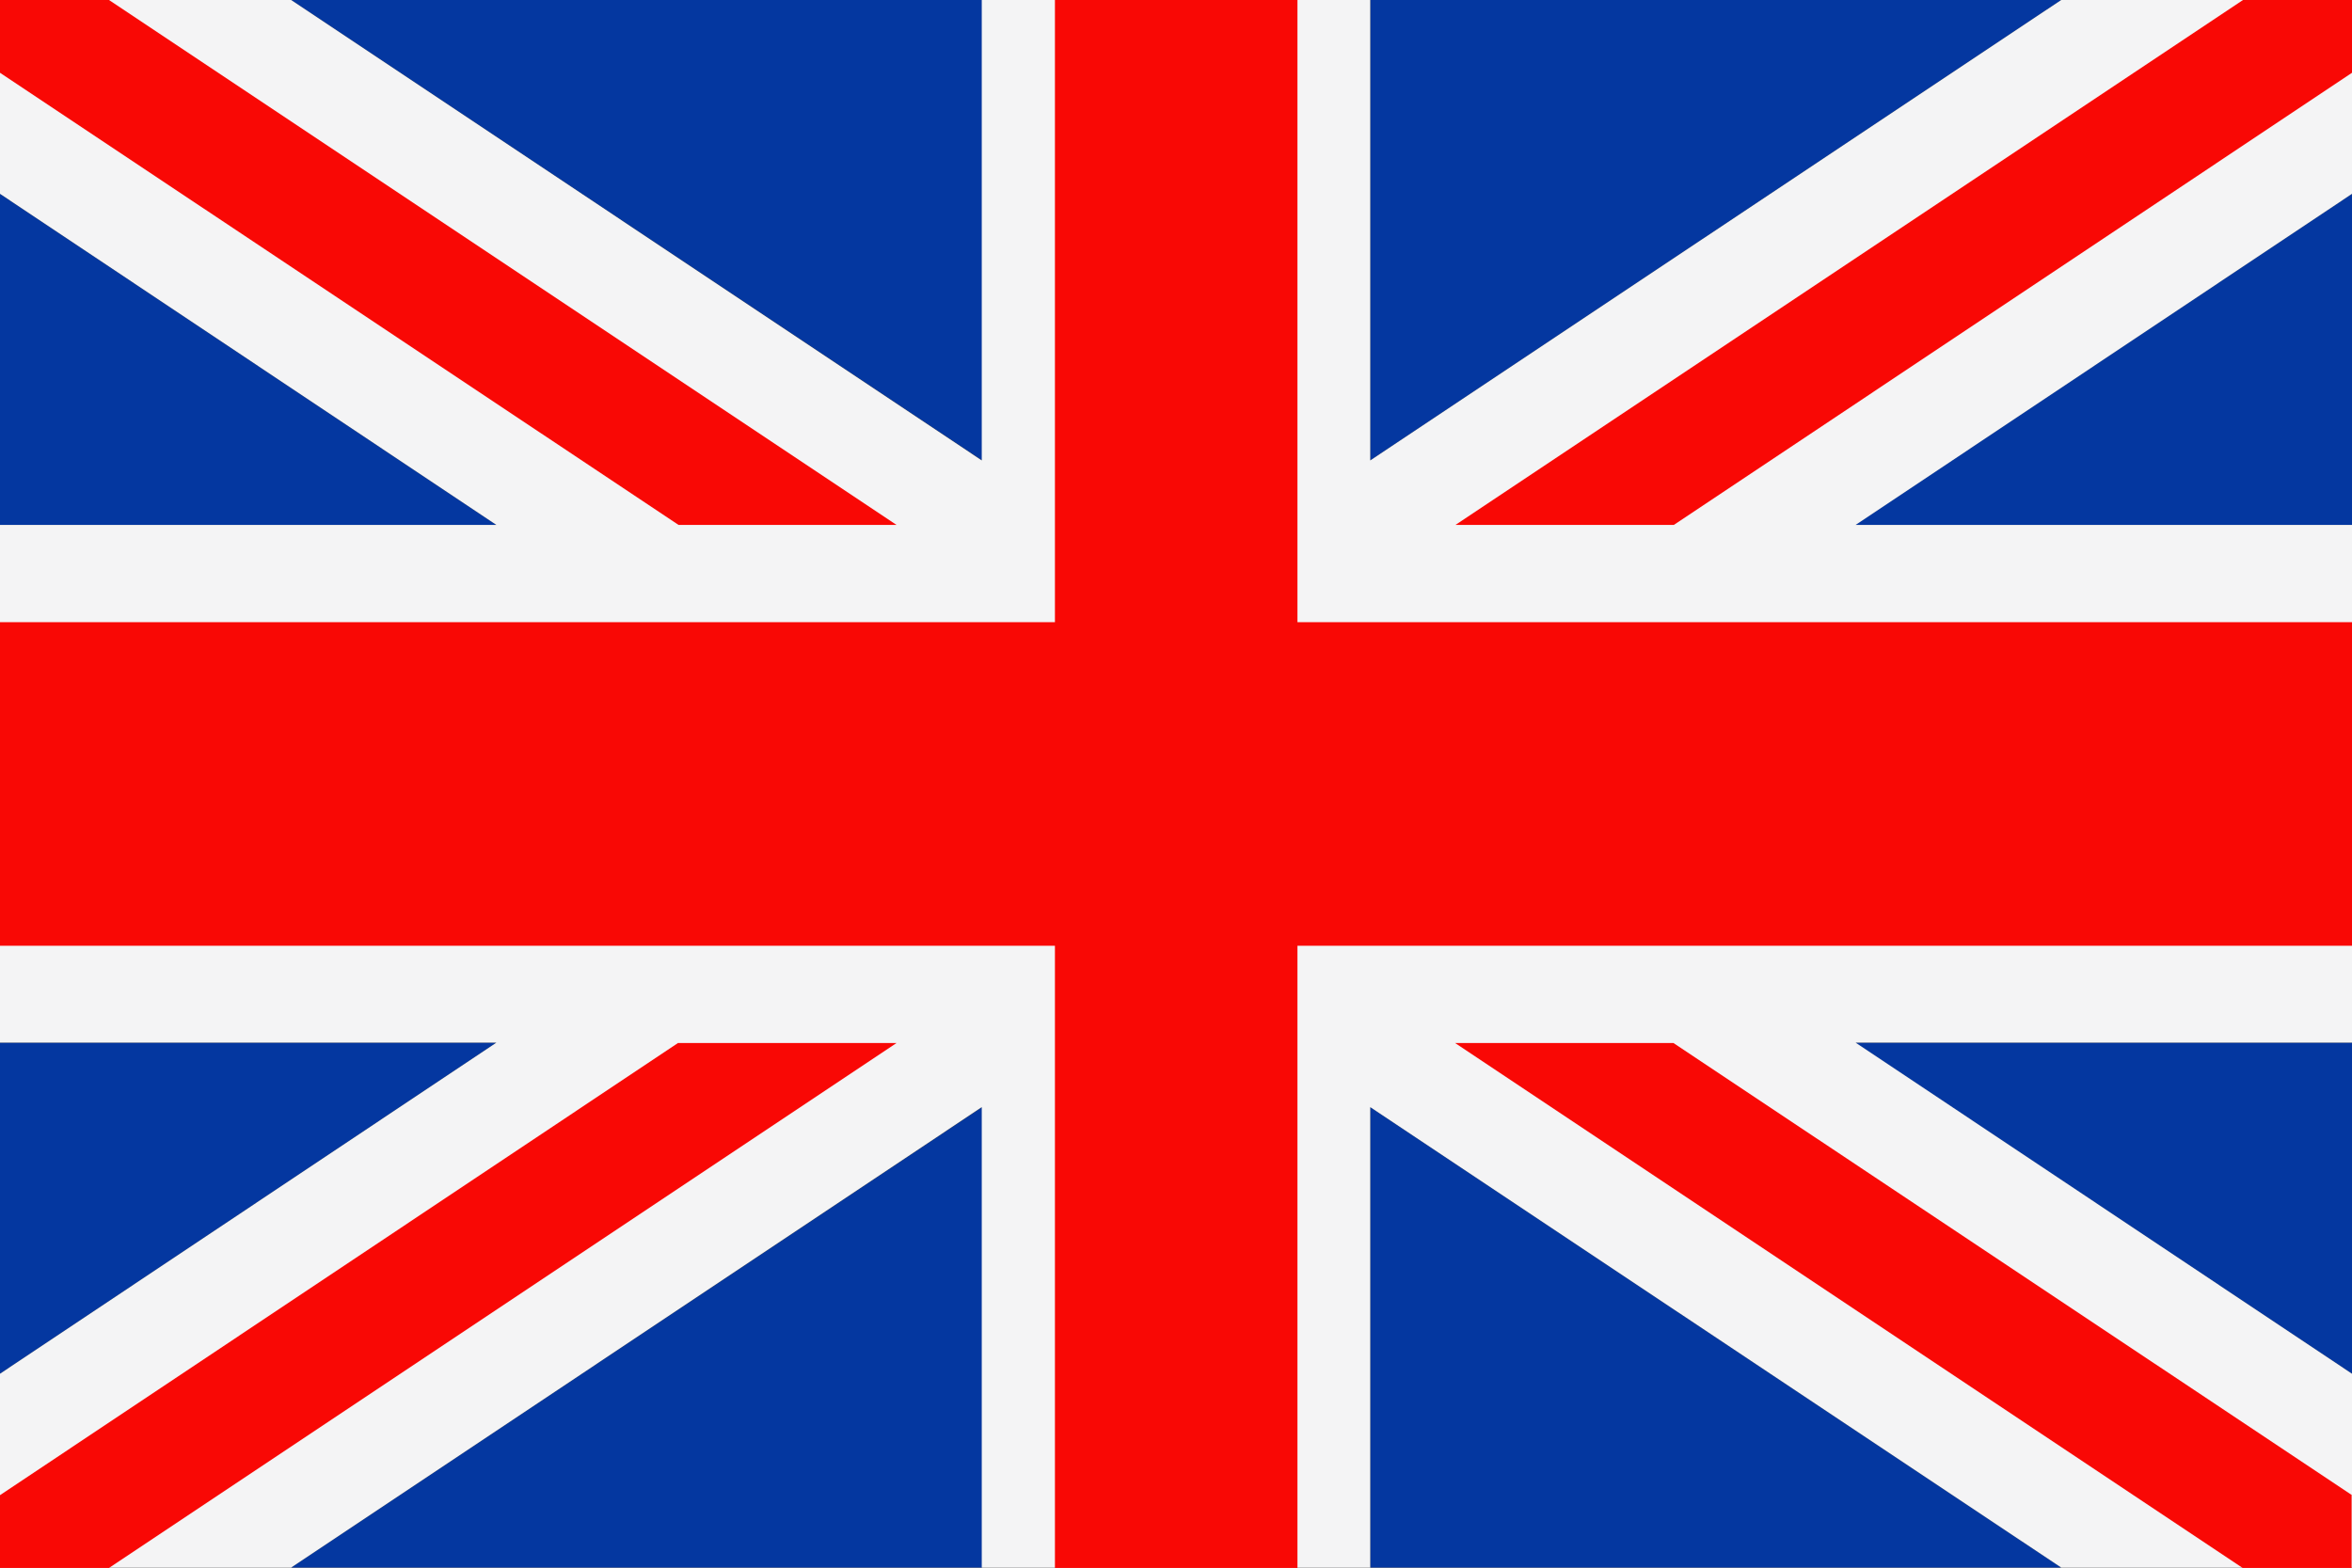 <?xml version="1.0" encoding="UTF-8"?><svg id="_レイヤー_1" xmlns="http://www.w3.org/2000/svg" viewBox="0 0 62.36 41.57"><rect x="0" y="0" width="62.36" height="41.57" fill="#333333" stroke="none"/><defs><style>.cls-1{fill:#f4f4f5;}.cls-2{fill:#f90805;}.cls-3{fill:#0437a0;}</style></defs><path class="cls-3" d="M7.72,0h18.32v12.21L7.72,0h0ZM36.33,0h18.32l-18.32,12.21V0h0ZM62.36,5.14v8.78h-13.17l13.17-8.78h0ZM62.36,27.65v8.78l-13.17-8.78h13.17ZM54.65,41.57h-18.32v-12.21l18.32,12.21h0ZM26.03,41.57H7.72l18.32-12.21v12.21h0ZM0,36.43v-8.78h13.16L0,36.43h0ZM0,13.92V5.14l13.16,8.78H0Z"/><polygon class="cls-1" points="62.36 36.43 49.2 27.65 62.36 27.65 62.36 13.92 49.2 13.92 62.36 5.14 62.36 0 54.65 0 36.33 12.21 36.33 0 31.18 0 26.03 0 26.03 12.21 7.72 0 0 0 0 5.14 13.16 13.92 0 13.92 0 27.65 13.16 27.65 0 36.43 0 41.57 7.72 41.57 26.03 29.36 26.03 41.57 31.18 41.57 36.33 41.57 36.33 29.36 54.65 41.57 62.36 41.57 62.36 36.43 62.36 36.43"/><path class="cls-2" d="M34.4,0v16.5h27.96v8.58h-27.96v16.5h-6.43v-16.5H0v-8.58h27.97V0h6.43ZM62.36,39.65l-17.99-11.99h-5.79l20.88,13.92h2.89v-1.93h0ZM44.38,13.92L62.36,1.93V0h-2.89l-20.88,13.92h5.79ZM23.77,13.92L2.89,0H0v1.93l17.99,11.99h5.79ZM17.99,27.65L0,39.65v1.93h2.89l20.88-13.92h-5.79Z"/></svg>